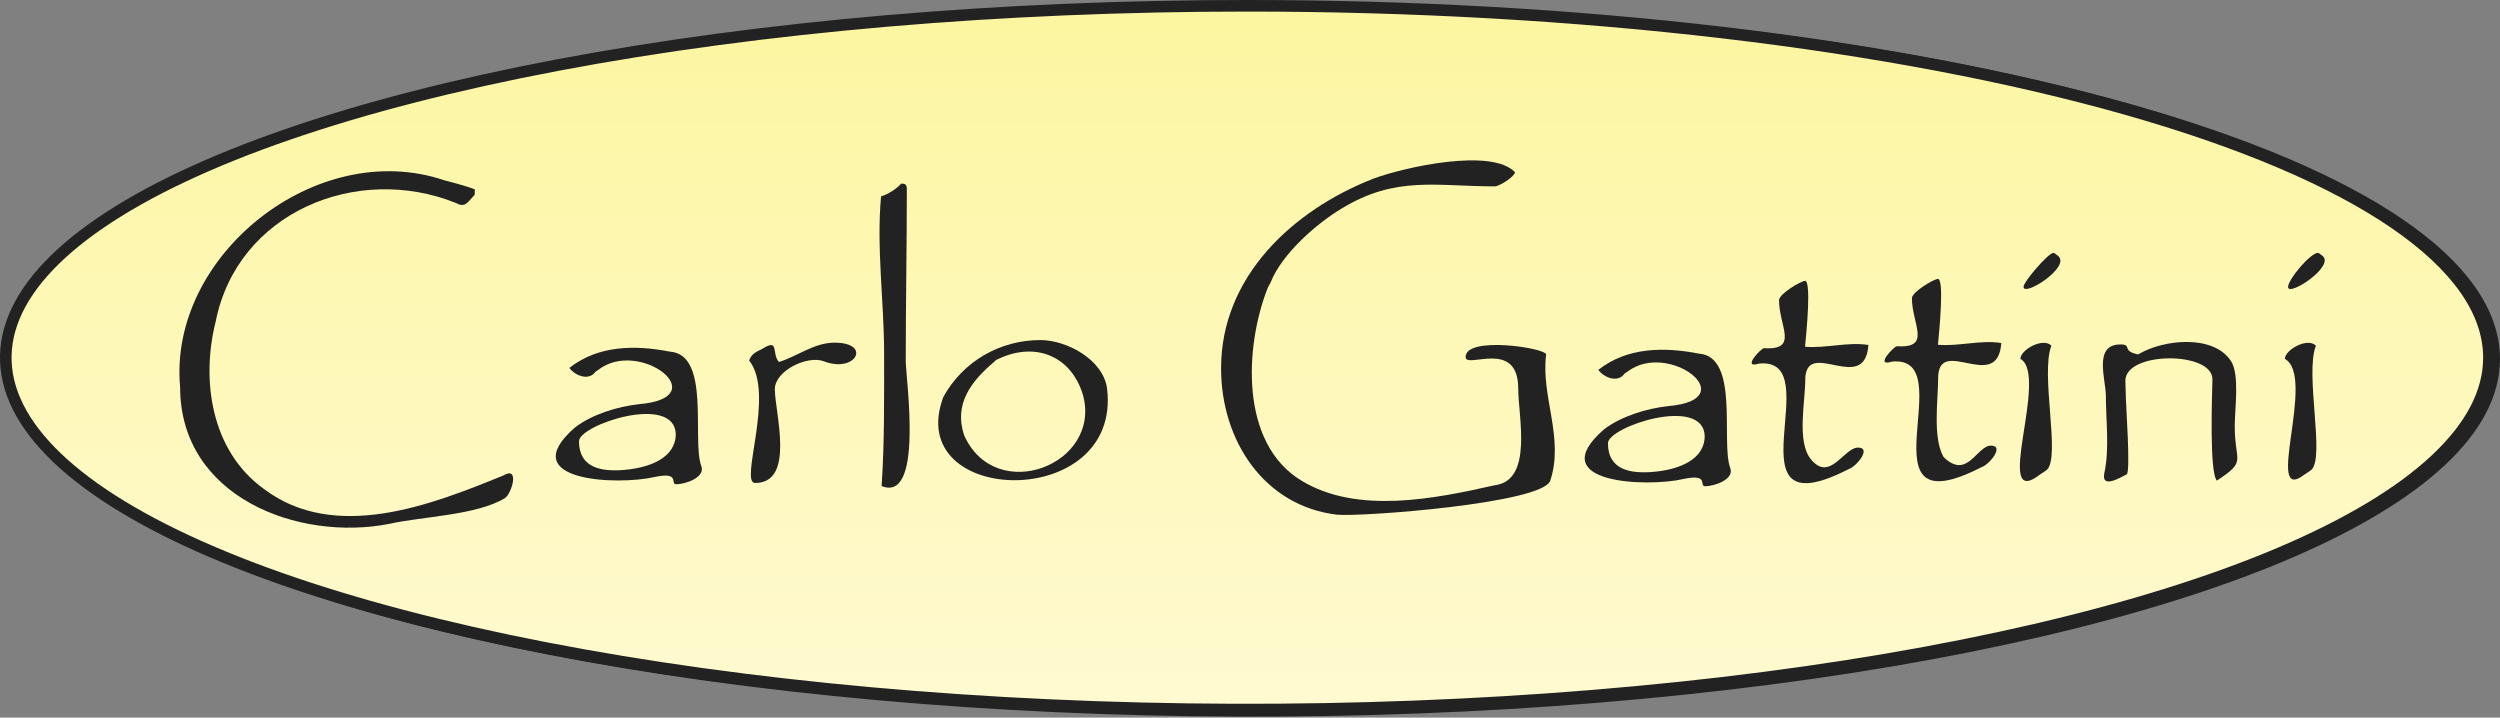 <?xml version="1.0" encoding="UTF-8"?>
<svg width="432" height="124" viewBox="0 0 432 124" fill="none" xmlns="http://www.w3.org/2000/svg">
<rect x="0" y="0" width="432" height="124" fill="#808080" stroke="none"/>
<path fill-rule="evenodd" clip-rule="evenodd" d="M216.457 1.22C273.357 1.22 327.927 7.626 368.161 19.03C408.396 30.433 431 45.9 431 62.027C431 74.054 418.417 85.81 394.843 95.81C371.268 105.81 337.761 113.604 298.559 118.206C259.356 122.808 216.218 124.013 174.601 121.666C132.984 119.32 94.756 113.529 64.751 105.025C34.747 96.52 14.314 85.686 6.036 73.89C-2.243 62.095 2.006 49.868 18.244 38.757C34.483 27.646 61.981 18.149 97.263 11.468C132.544 4.786 174.024 1.22 216.457 1.22Z" stroke="#222222" stroke-width="2"/>
<path d="M215.543 1C243.718 1 271.616 2.573 297.646 5.629C323.675 8.685 347.327 13.164 367.249 18.81C387.171 24.457 402.974 31.16 413.756 38.538C424.538 45.915 430.087 53.822 430.087 61.808C430.087 73.834 417.504 85.591 393.929 95.59C370.355 105.59 336.848 113.384 297.645 117.986C258.442 122.589 215.305 123.793 173.688 121.446C132.07 119.1 93.842 113.309 63.838 104.805C33.834 96.301 13.401 85.466 5.122 73.67C-3.156 61.875 1.093 49.648 17.331 38.537C33.57 27.426 61.068 17.93 96.35 11.248C131.631 4.566 173.111 1 215.543 1Z" fill="url(#paint0_linear_61_37)" stroke="#222222" stroke-width="2"/>
<path fill-rule="evenodd" clip-rule="evenodd" d="M110.476 69.837C123.777 68.677 110.428 58.34 103.348 63.94L102.916 64.214C101.805 65.858 99.401 64.96 98.389 63.572C103.411 59.62 109.795 59.605 115.751 60.761C122.806 61.249 119.563 75.806 121.152 80.439C122.044 82.515 118.359 83.682 116.867 83.682C115.696 83.682 117.656 81.468 113.161 82.419C106.774 83.911 88.689 83.206 99.315 73.901C102.277 71.6 106.732 70.238 110.476 69.837ZM116.772 74.985C116.505 67.952 100.052 73.394 100.052 76.249C100.052 80.9 103.977 81.555 108.02 81.186C112.327 80.794 116.772 79.094 116.772 74.985Z" fill="#222222"/>
<path fill-rule="evenodd" clip-rule="evenodd" d="M129.451 62.297C129.829 61.192 130.632 60.808 131.64 60.329C134.758 58.362 133.253 61.011 134.599 62.55C137.826 61.56 140.667 59.212 144.222 59.212C150.704 59.212 147.892 64.583 142.338 62.424C139.573 61.37 133.894 64.006 133.894 67.267C133.894 71.281 137.504 83.461 130.471 83.461C127.722 83.461 134.007 67.977 129.451 62.297Z" fill="#222222"/>
<path fill-rule="evenodd" clip-rule="evenodd" d="M152.248 33.931C153.367 33.634 154.996 32.584 155.712 31.741C155.817 31.741 155.901 31.741 155.985 31.741C156.549 31.741 156.702 32.145 156.702 32.636C156.702 42.561 156.512 52.476 156.512 62.402C156.555 65.643 159.622 86.89 152.343 83.997C152.849 76.499 152.774 68.601 152.774 61.075C152.774 52.086 151.425 42.822 152.248 33.931Z" fill="#222222"/>
<path fill-rule="evenodd" clip-rule="evenodd" d="M163.009 68.599C166.387 62.428 172.834 58.765 179.761 58.765C184.375 58.765 190.625 62.154 191.3 67.125C193.895 88.502 155.91 87.542 163.009 68.599ZM166.621 75.264C172.087 87.356 190.44 80.301 187.132 68.23C185.02 61.248 178.53 58.911 172.054 62.25L171.833 62.492C167.819 65.858 164.762 69.849 166.621 75.264Z" fill="#222222"/>
<path fill-rule="evenodd" clip-rule="evenodd" d="M237.219 30.909C242.51 28.917 257.775 25.481 261.804 29.772C261.594 30.646 259.031 32.204 258.319 32.204C248.074 32.204 241.232 30.335 231.881 36.005C227.54 38.602 221.528 43.831 219.573 48.787C219.552 48.84 219.383 49.145 219.078 49.703C215.106 59.751 214.135 76.629 224.953 83.091C234.527 88.884 247.869 86.211 258.288 83.849C264.964 83.047 262.352 71.987 262.352 67.16C262.352 58.432 253.255 63.829 253.255 61.696C253.255 57.993 267.174 60.127 267.174 61.264C266.232 68.45 270.337 75.684 267.88 83.07C266.552 86.997 235.11 89.354 230.986 88.934C218.432 87.41 211.002 76.145 211.002 63.644C211.002 47.843 223.298 36.396 237.219 30.909Z" fill="#222222"/>
<path fill-rule="evenodd" clip-rule="evenodd" d="M304.795 60.17C310.909 60.539 307.417 56.392 307.417 51.873C307.417 50.764 311.239 48.536 311.912 48.536C313.005 48.536 312.175 57.314 311.912 59.917C315.543 60.217 319.334 59.039 322.863 59.612C322.228 68.433 311.944 58.098 311.944 65.719C311.944 69.441 310.47 76.27 312.871 79.291C316.184 83.461 318.592 77.343 321.073 77.343C323.482 77.343 320.807 80.633 319.409 81.081C297.865 92.12 316.344 61.634 303.984 62.824C300.83 63.814 304.35 60.17 304.795 60.17Z" fill="#222222"/>
<path fill-rule="evenodd" clip-rule="evenodd" d="M349.122 62.013C349.122 60.448 353.052 58.242 354.482 59.739C352.554 64.599 356.097 78.926 353.713 81.176C353.608 81.281 353.218 81.544 352.544 81.976C344.111 88.52 354.185 64.821 349.122 62.013ZM349.67 49.557C349.623 48.756 353.935 43.692 354.85 43.692C354.934 43.692 355.165 43.85 355.555 44.156C358.117 45.978 349.67 51.388 349.67 49.557ZM366.422 59.518C368.51 59.518 366.526 60.654 369.468 61.246C373.804 58.631 382.444 57.729 385.511 62.382C387.042 64.706 386.163 70.66 386.163 73.616C386.163 80.035 388.336 79.567 383.079 83.05C381.74 81.639 382.262 67.961 382.31 65.529C382.31 60.678 367.263 60.67 367.263 65.803C367.263 66.494 367.327 67.186 367.327 67.877C367.327 69.933 368.221 81.676 367.474 81.976C366.533 82.446 363.067 84.575 363.621 81.787C364.547 77.646 363.895 72.69 363.895 68.436C363.895 65.533 361.671 59.518 366.422 59.518ZM394.829 62.013C394.829 60.448 398.758 58.242 400.188 59.739C398.262 64.595 401.788 78.939 399.419 81.176C399.314 81.281 398.924 81.544 398.25 81.976C391.036 87.572 400.346 65.071 394.829 62.013ZM395.376 49.589C395.376 48.27 399.252 43.692 400.556 43.692C400.64 43.692 400.872 43.85 401.262 44.156C403.714 45.9 395.376 51.371 395.376 49.589Z" fill="#222222"/>
<path fill-rule="evenodd" clip-rule="evenodd" d="M76.811 31.165C79.517 31.86 81.265 32.386 82.055 32.734L82.023 33.66C80.927 34.757 80.457 35.994 78.875 35.113C61.716 28.155 40.984 36.69 37.265 55.592C34.714 65.706 36.483 77.899 45.562 84.463C57.864 93.779 74.541 87.252 86.983 82.157C89.862 80.465 88.418 85.25 87.298 86.042C82.472 89.048 72.886 89.249 67.303 90.517C51.532 93.628 31.126 85.869 31.126 66.911C29.023 44.162 54.725 23.657 76.811 31.165Z" fill="#222222"/>
<path fill-rule="evenodd" clip-rule="evenodd" d="M288.276 70.177C301.577 69.019 288.229 58.681 281.148 64.281L280.716 64.555C279.605 66.199 277.202 65.301 276.189 63.913C281.212 59.961 287.595 59.946 293.551 61.102C300.606 61.59 297.364 76.147 298.953 80.78C299.844 82.856 296.16 84.023 294.668 84.023C293.496 84.023 295.456 81.809 290.962 82.76C284.574 84.252 266.49 83.546 277.116 74.242C280.077 71.941 284.532 70.579 288.276 70.177ZM294.573 75.326C294.306 68.293 277.853 73.735 277.853 76.59C277.853 81.24 281.777 81.896 285.821 81.527C290.127 81.135 294.573 79.434 294.573 75.326Z" fill="#222222"/>
<path fill-rule="evenodd" clip-rule="evenodd" d="M327.759 59.832C333.873 60.201 330.381 56.054 330.381 51.535C330.381 50.427 334.204 48.198 334.876 48.198C335.969 48.198 335.14 56.976 334.876 59.579C338.507 59.879 342.299 58.701 345.827 59.274C345.192 68.095 334.908 57.76 334.908 65.382C334.908 69.103 333.939 75.592 335.835 78.953C339.956 83.023 341.557 77.005 344.037 77.005C346.446 77.005 343.771 80.295 342.374 80.743C320.83 91.782 339.308 61.296 326.948 62.486C323.794 63.477 327.315 59.832 327.759 59.832Z" fill="#222222"/>
<defs>
<linearGradient id="paint0_linear_61_37" x1="215.543" y1="1" x2="215.543" y2="122.615" gradientUnits="userSpaceOnUse">
<stop stop-color="#FCF6A0"/>
<stop offset="1" stop-color="#FFFAD1"/>
</linearGradient>
</defs>
</svg>
